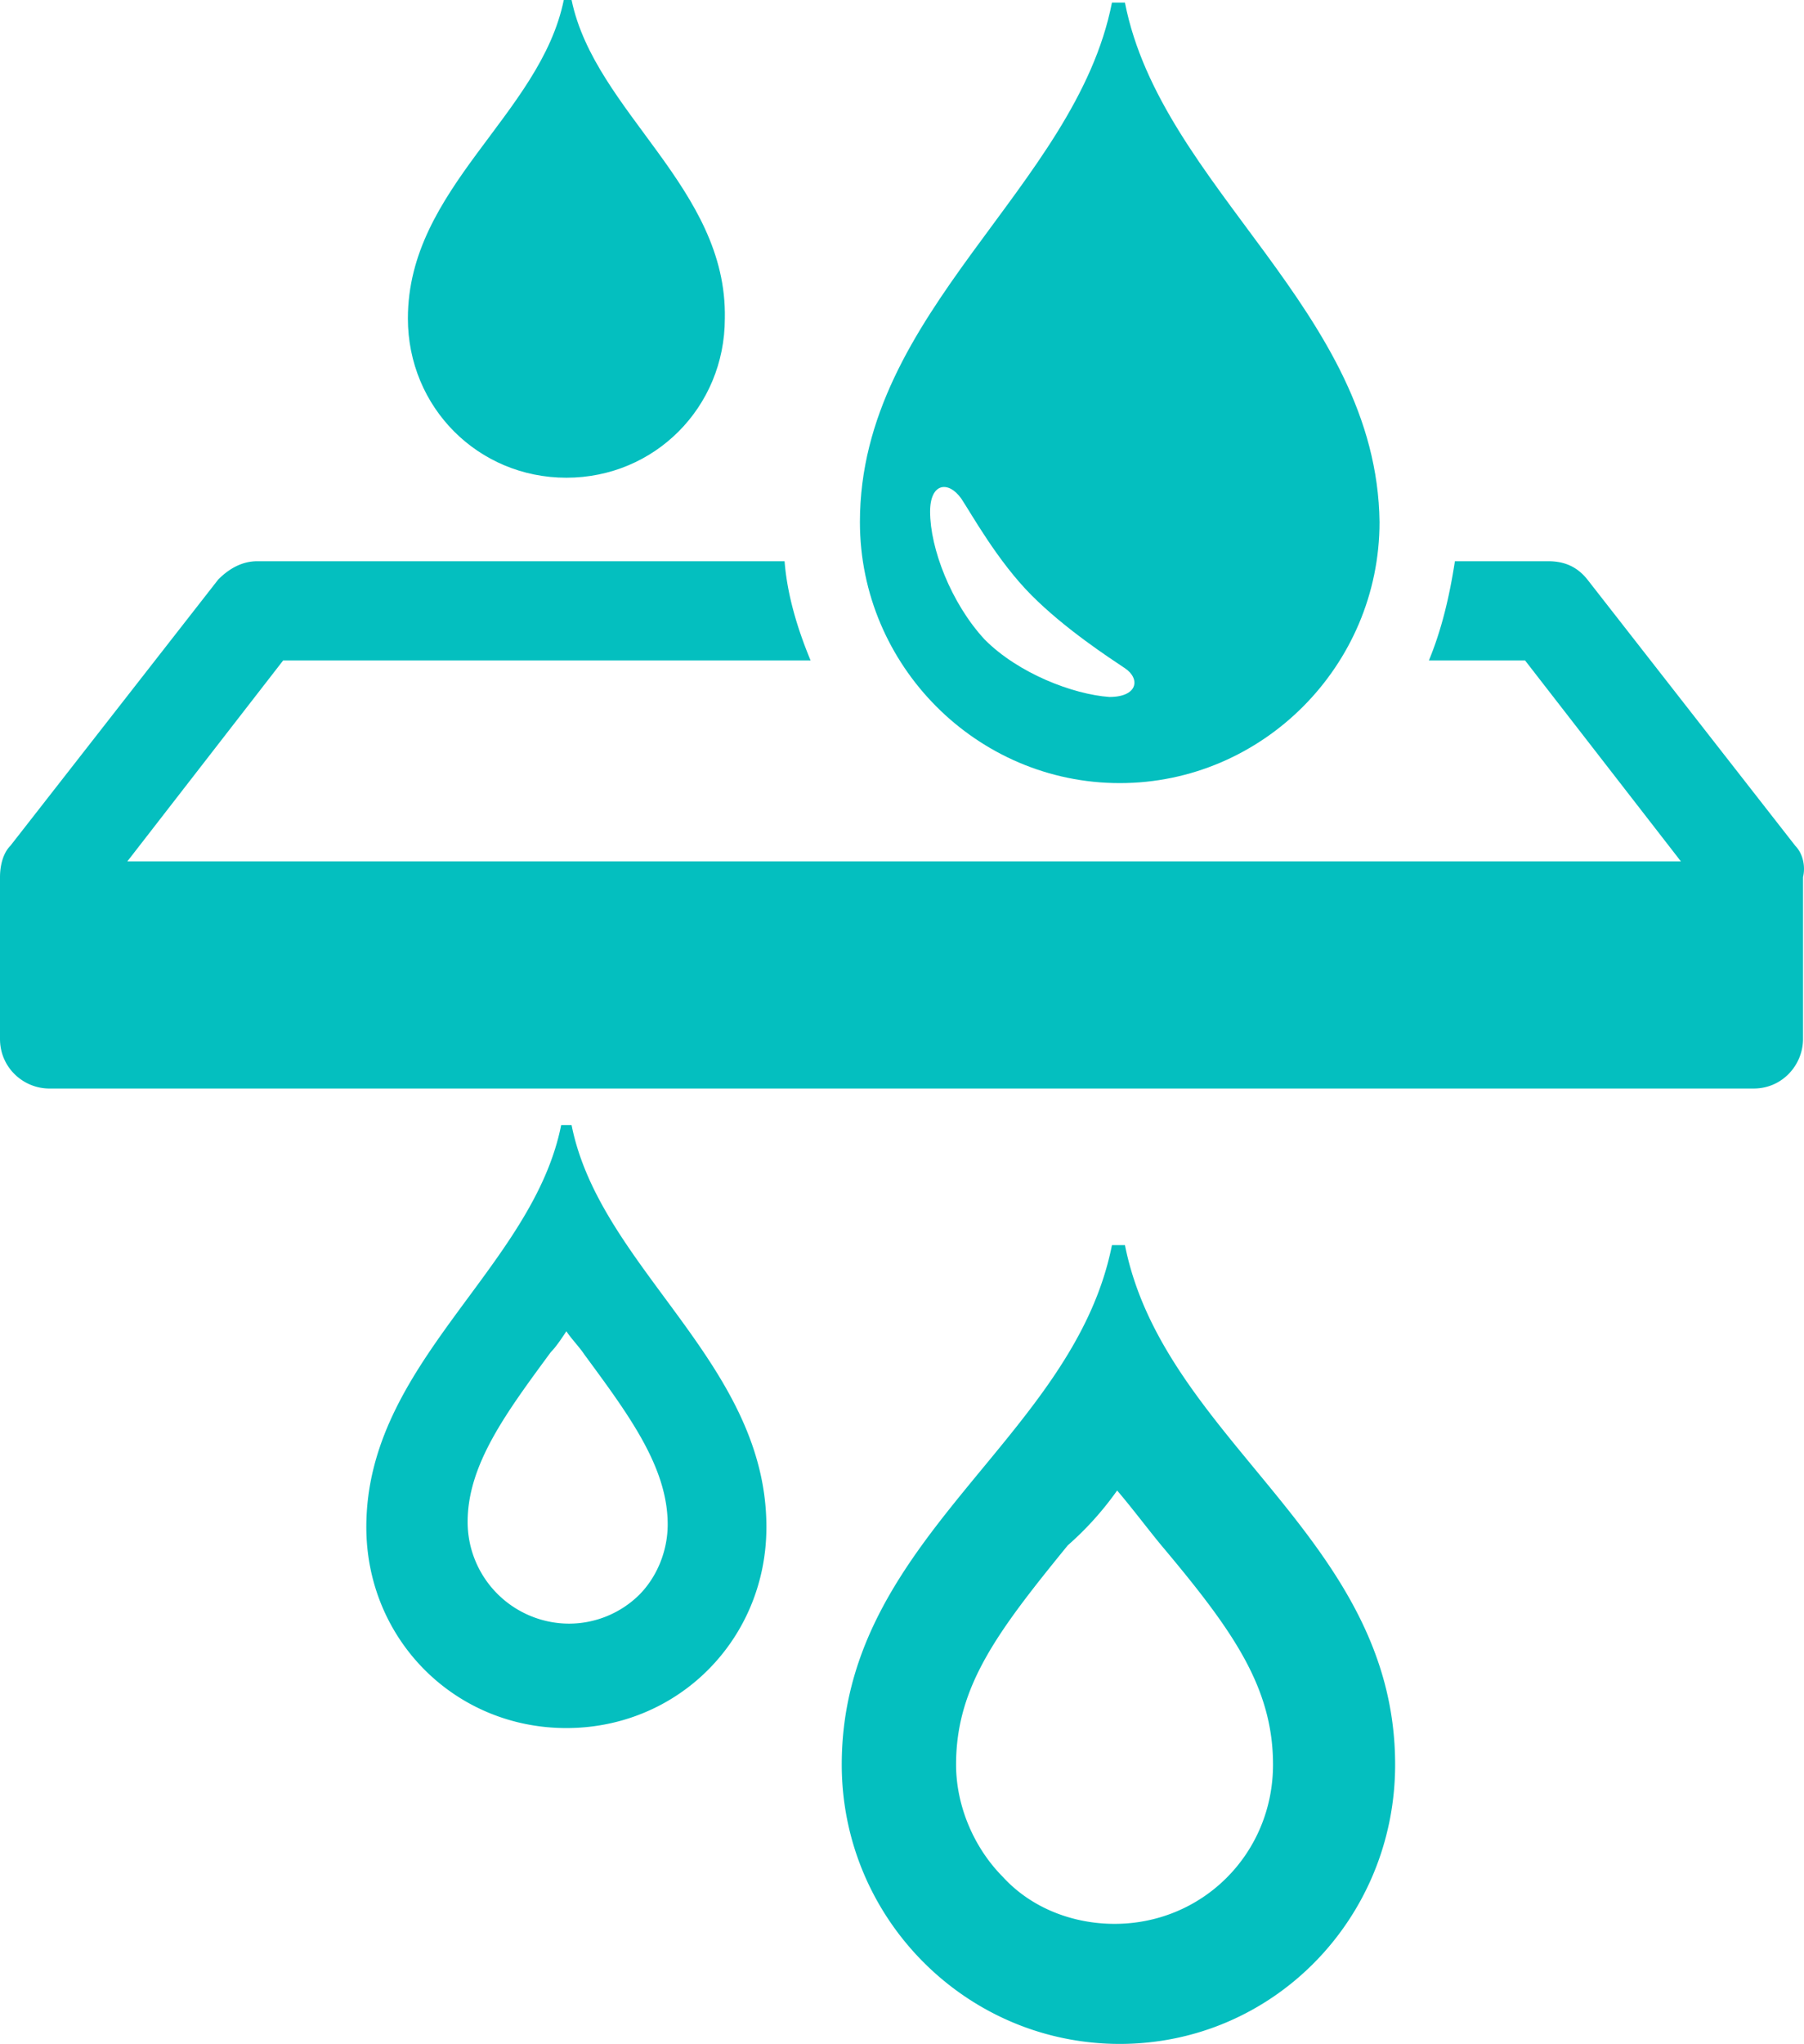 <svg width="68" height="77" viewBox="0 0 68 77" xmlns="http://www.w3.org/2000/svg">
    <g fill="#04BFBF" fill-rule="nonzero">
        <path d="M21.349 50.153c.196.295.49.59.685.885 1.665 2.262 3.134 4.229 3.134 6.392 0 .984-.392 1.967-1.077 2.656a3.776 3.776 0 0 1-2.644 1.081 3.832 3.832 0 0 1-3.82-3.835c0-2.163 1.47-4.13 3.134-6.392.196-.197.392-.492.588-.787m.196-7.769h-.392c-1.077 5.41-7.345 8.95-7.345 15.145 0 4.228 3.33 7.572 7.54 7.572 4.212 0 7.541-3.344 7.541-7.572 0-6.196-6.267-9.736-7.344-15.145zM42.11 56.152c.587.688 1.175 1.475 1.665 2.065 2.644 3.147 4.21 5.31 4.21 8.26 0 3.344-2.644 6-5.973 6-1.567 0-3.134-.59-4.211-1.77-1.077-1.082-1.763-2.656-1.763-4.23 0-2.95 1.567-5.015 4.211-8.26a11.808 11.808 0 0 0 1.86-2.065m.295-9.244h-.49c-1.469 7.376-10.185 11.014-10.185 19.57C31.73 72.28 36.43 77 42.208 77c5.778 0 10.38-4.72 10.38-10.522 0-8.556-8.715-12.194-10.184-19.57zM67.67 31.862l-7.835-10.03c-.392-.492-.881-.689-1.469-.689h-3.525c-.196 1.278-.49 2.557-.98 3.737h3.624l5.876 7.572H4.799l5.875-7.572h19.88c-.49-1.18-.881-2.459-.98-3.737H9.696c-.588 0-1.077.295-1.469.688L.392 31.862c-.294.295-.392.787-.392 1.18v6.097c0 1.082.881 1.869 1.86 1.869h64.243c1.077 0 1.86-.885 1.86-1.869v-6.097c.098-.393 0-.885-.294-1.18z"/>
        <path d="M42.404.098h-.49c-1.371 6.982-9.5 11.604-9.5 19.57 0 5.409 4.408 9.834 9.794 9.834S52 25.077 52 19.668c-.098-7.966-8.226-12.588-9.597-19.57zm-.588 26.159c-1.371-.099-3.428-.885-4.7-2.164-1.274-1.377-2.057-3.442-2.057-4.818 0-1.082.685-1.18 1.175-.492.392.59 1.371 2.36 2.644 3.638 1.273 1.279 2.938 2.36 3.526 2.754.587.393.49 1.082-.588 1.082zM21.545 0h-.294c-.882 4.327-5.876 7.08-5.876 11.997 0 3.344 2.644 6 5.974 6s5.973-2.656 5.973-6C27.42 7.08 22.426 4.23 21.545 0z"/>
    </g>
</svg>
